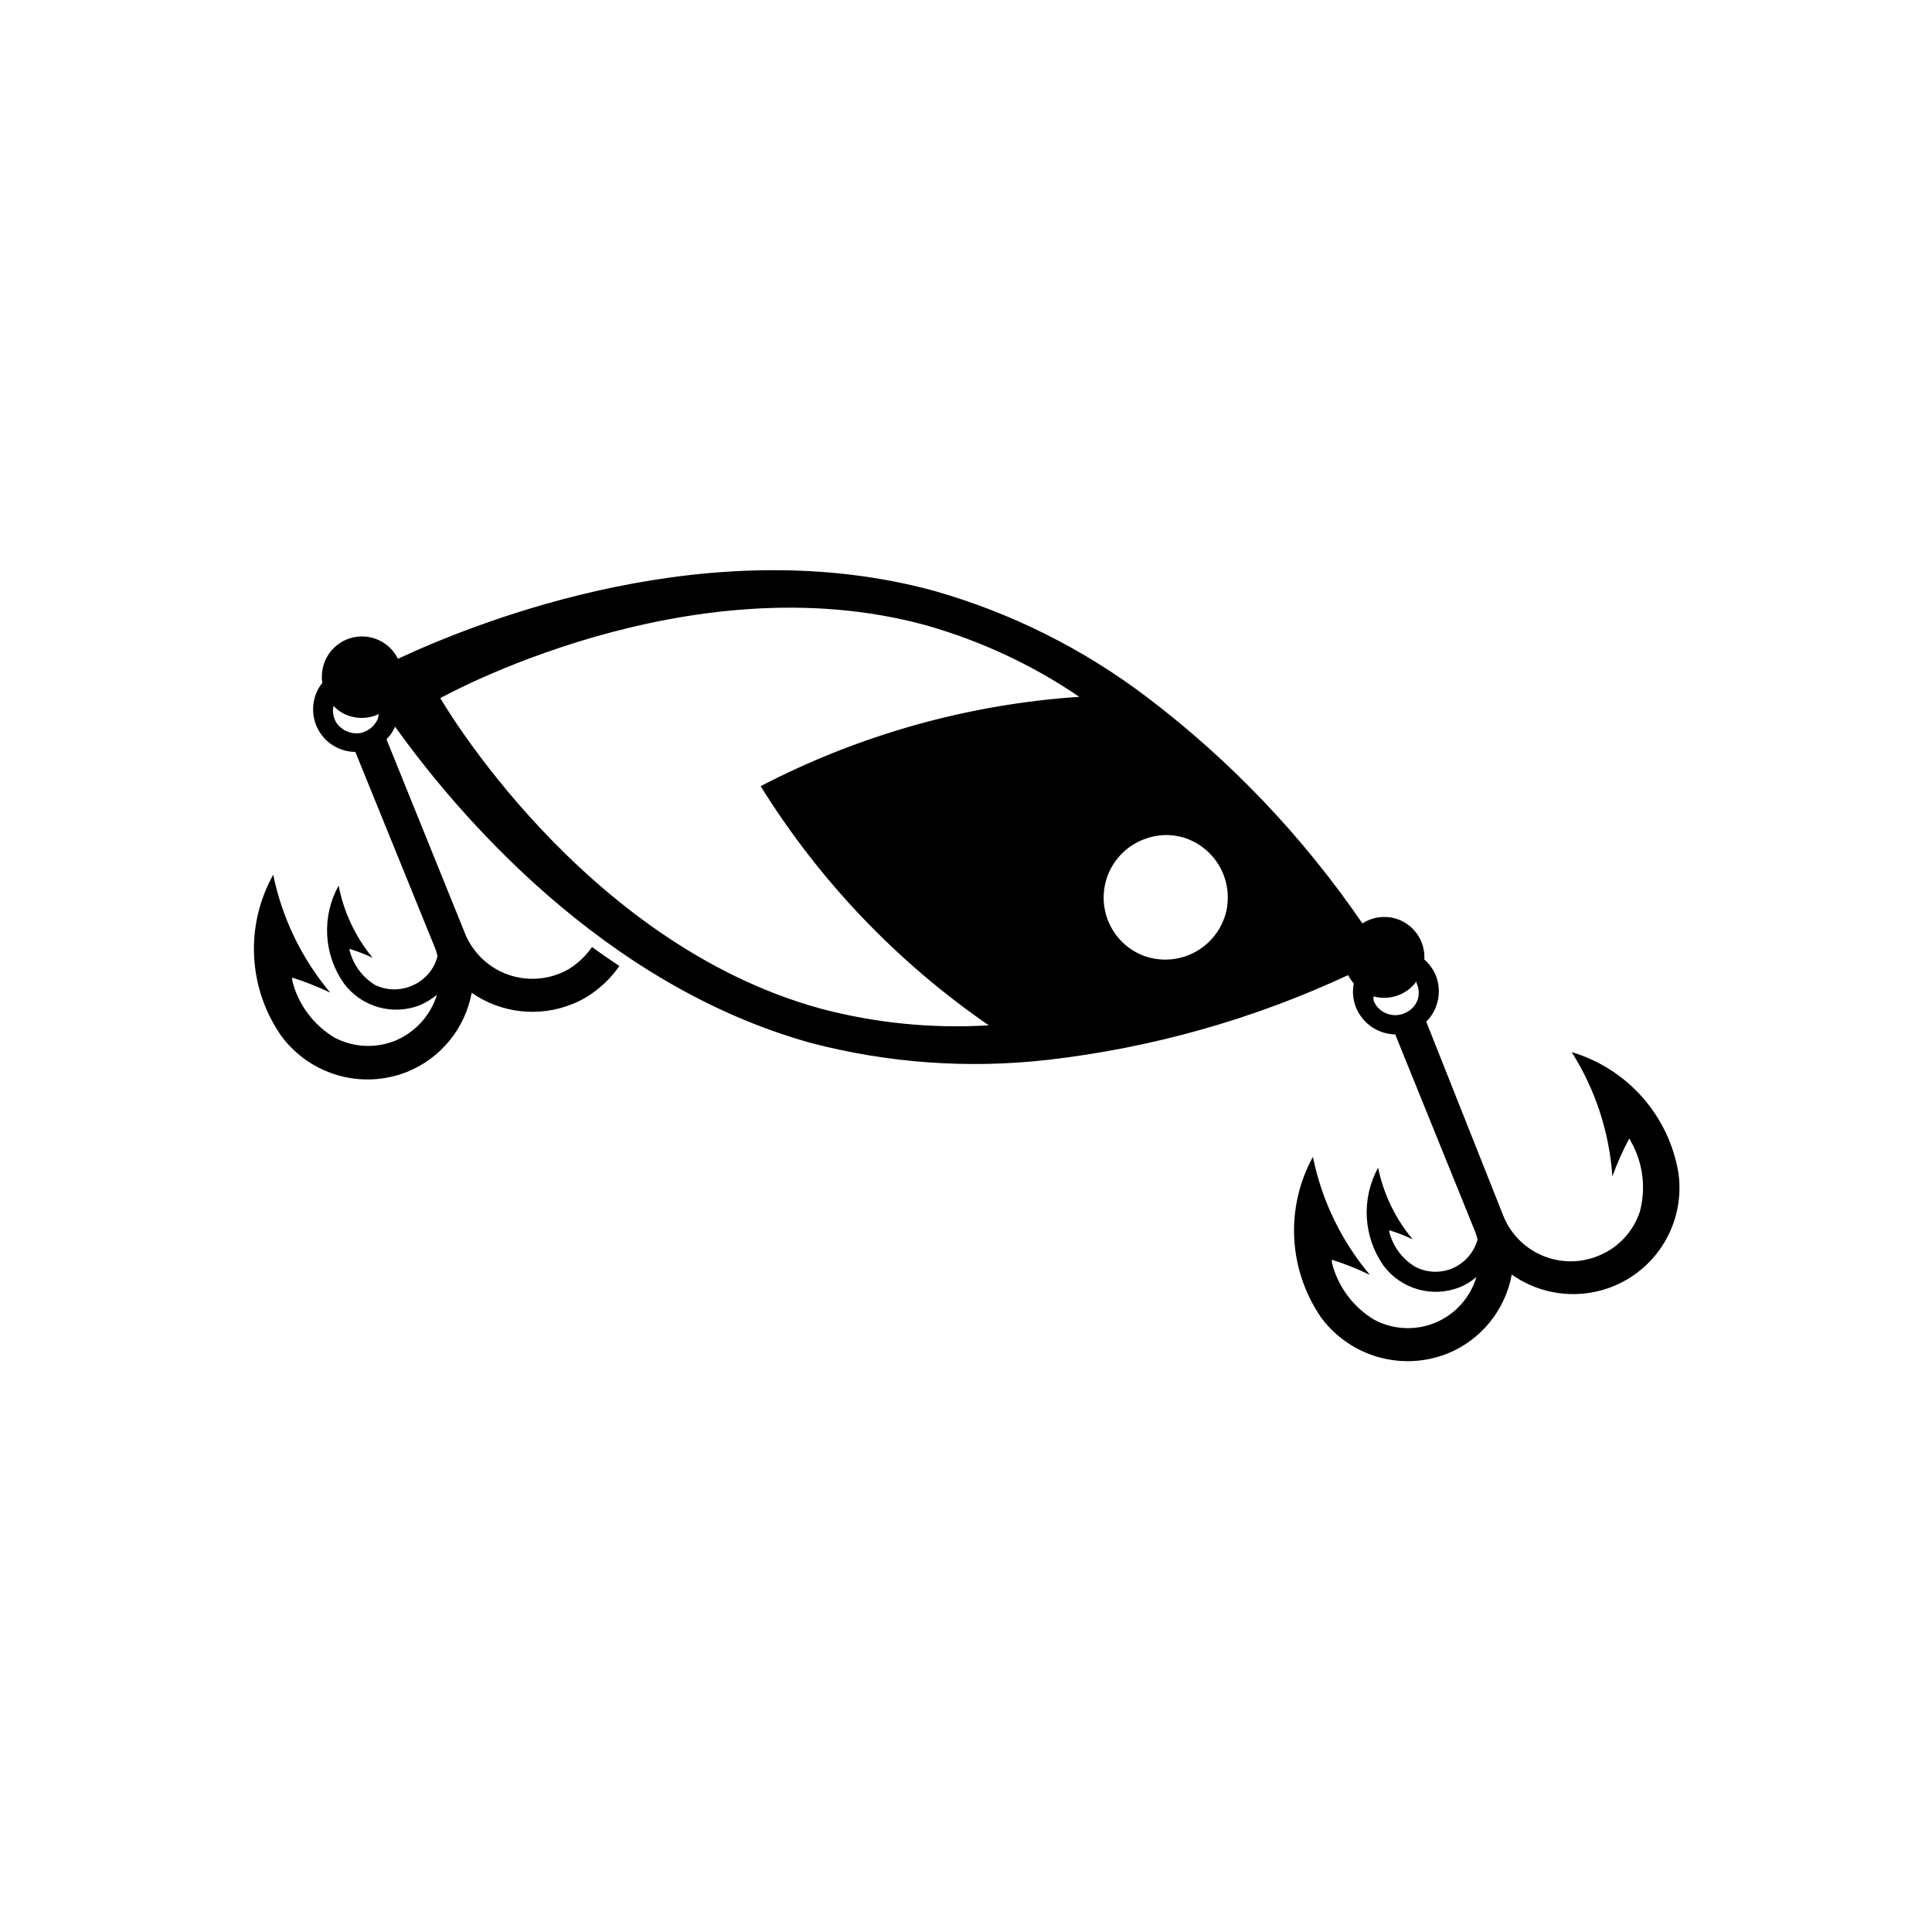 <?xml version="1.0" encoding="UTF-8"?>
<!-- Uploaded to: ICON Repo, www.svgrepo.com, Generator: ICON Repo Mixer Tools -->
<svg fill="#000000" width="800px" height="800px" version="1.1" viewBox="144 144 512 512" xmlns="http://www.w3.org/2000/svg">
 <path d="m560.51 422.82c6.281 9.914 9.984 21.242 10.781 32.949 1.254-3.461 2.754-6.828 4.484-10.074 0.152 0.238 0.289 0.492 0.402 0.754 3.215 5.641 4.082 12.316 2.418 18.59-1.723 5.297-5.68 9.57-10.832 11.691-4.676 1.984-9.953 2.043-14.672 0.152-4.719-1.887-8.5-5.566-10.516-10.23l-20.605-51.891c3.223-3.227 4.215-8.062 2.516-12.293-0.68-1.605-1.711-3.035-3.019-4.184 0.293-5.043-2.984-9.605-7.859-10.934-2.922-0.766-6.027-0.27-8.566 1.363-15.672-22.934-34.945-43.18-57.082-59.953-16.824-12.77-35.871-22.305-56.176-28.113-59.047-16.223-119.5 7.305-142.33 17.938l0.004-0.004c-1.961-3.969-6.176-6.305-10.582-5.867-4.402 0.438-8.074 3.559-9.219 7.832-0.383 1.445-0.469 2.953-0.25 4.434-2.676 3.383-3.191 7.992-1.328 11.883 1.863 3.887 5.781 6.375 10.094 6.406l21.008 51.691c0.344 0.809 0.598 1.652 0.758 2.519-0.93 3.508-3.445 6.379-6.805 7.758-3.117 1.34-6.664 1.27-9.723-0.203-3.348-2.047-5.769-5.316-6.75-9.117-0.051-0.148-0.051-0.309 0-0.453 2.086 0.641 4.121 1.434 6.094 2.367-4.559-5.523-7.66-12.109-9.016-19.145-2.231 4.019-3.281 8.586-3.031 13.176 0.25 4.59 1.789 9.016 4.441 12.77 2.266 3.035 5.465 5.238 9.105 6.277 3.641 1.035 7.523 0.848 11.047-0.531 1.605-0.711 3.113-1.625 4.484-2.723-1.723 5.531-5.824 10-11.184 12.191-5.18 2.043-10.992 1.73-15.922-0.855-5.602-3.348-9.645-8.785-11.234-15.113v-0.805-0.004c3.441 1.102 6.809 2.434 10.074 3.981-7.559-8.988-12.754-19.727-15.113-31.234-3.699 6.621-5.453 14.156-5.059 21.73 0.391 7.574 2.914 14.887 7.277 21.094 3.734 5.008 9.016 8.645 15.027 10.348s12.414 1.375 18.223-0.926c8.918-3.598 15.379-11.504 17.129-20.961 7.828 5.438 17.871 6.555 26.703 2.973 2.461-0.98 4.758-2.34 6.801-4.031 2.16-1.734 4.062-3.769 5.641-6.043-2.469-1.664-5.039-3.375-7.254-5.039-1.113 1.641-2.473 3.102-4.031 4.332-1.336 1.129-2.852 2.031-4.481 2.672-4.652 1.895-9.859 1.902-14.516 0.023-4.656-1.883-8.398-5.508-10.426-10.102l-21.008-51.941 0.957-1.109c0.516-0.707 0.953-1.469 1.309-2.266 16.324 22.82 54.867 68.465 110.23 83.832 20.422 5.34 41.652 6.859 62.625 4.484 27.605-3.148 54.52-10.734 79.703-22.469 0.426 0.785 0.934 1.531 1.512 2.215-0.426 2.148-0.219 4.371 0.602 6.398 1.742 4.219 5.816 7.008 10.379 7.106l21.008 51.844v-0.004c0.348 0.816 0.617 1.656 0.809 2.519-0.973 3.488-3.5 6.336-6.852 7.707-3.144 1.254-6.68 1.07-9.676-0.5-3.394-2.043-5.856-5.336-6.852-9.172v-0.504c2.125 0.652 4.195 1.461 6.199 2.418-4.586-5.469-7.738-11.996-9.172-18.992-2.211 4.035-3.25 8.609-2.992 13.207 0.258 4.598 1.801 9.027 4.453 12.789 2.273 3.023 5.477 5.219 9.117 6.246 3.641 1.027 7.519 0.836 11.035-0.555 1.617-0.656 3.117-1.574 4.434-2.719-1.617 5.449-5.594 9.887-10.84 12.082-5.242 2.195-11.195 1.922-16.211-0.746-5.606-3.348-9.645-8.785-11.238-15.113-0.027-0.27-0.027-0.539 0-0.809 3.453 1.102 6.82 2.449 10.078 4.031-7.582-8.996-12.777-19.754-15.113-31.285-3.641 6.637-5.352 14.156-4.941 21.715s2.922 14.852 7.258 21.059c3.762 4.988 9.055 8.605 15.07 10.301 6.016 1.691 12.418 1.363 18.23-0.93 8.906-3.606 15.348-11.512 17.078-20.961 6.008 4.258 13.445 5.992 20.715 4.832 7.273-1.156 13.801-5.117 18.188-11.031 4.387-5.91 6.281-13.309 5.285-20.602-1.223-7.477-4.527-14.461-9.535-20.145-5.008-5.688-11.516-9.844-18.781-12zm-316.39-88.316c-0.66 1.527-1.891 2.738-3.426 3.375-0.613 0.293-1.285 0.449-1.965 0.453-0.988 0.047-1.973-0.145-2.875-0.555-0.488-0.168-0.934-0.445-1.309-0.805-0.891-0.613-1.562-1.496-1.914-2.519-0.41-1.078-0.496-2.25-0.25-3.375 1.285 1.363 2.926 2.34 4.734 2.82 2.418 0.652 4.992 0.418 7.254-0.656-0.059 0.426-0.145 0.848-0.25 1.262zm101.46 17.836c15.57 25.066 36.152 46.645 60.457 63.379-15.004 0.918-30.059-0.578-44.586-4.434-63.379-17.434-100.76-82.273-100.76-82.273s65.496-36.676 128.72-19.297c14.465 4.094 28.18 10.488 40.609 18.945-29.48 1.988-58.227 10.051-84.441 23.68zm123.23 33.805h0.004c-1.168 4.191-3.934 7.758-7.703 9.934-3.766 2.176-8.238 2.785-12.449 1.703-3.152-0.824-5.977-2.582-8.113-5.039-3.637-4.168-4.945-9.883-3.488-15.219 1.457-5.336 5.492-9.59 10.742-11.332 3.102-1.082 6.461-1.188 9.625-0.301 4.164 1.219 7.691 4.023 9.816 7.809 2.129 3.785 2.691 8.25 1.57 12.445zm50.836 22.922c-0.605 1.559-1.828 2.797-3.375 3.426-1.602 0.715-3.434 0.715-5.039 0-1.477-0.633-2.637-1.828-3.223-3.324-0.051-0.367-0.051-0.742 0-1.109 4.254 1.164 8.785-0.418 11.387-3.981v0.453c0.684 1.418 0.777 3.051 0.25 4.535z"/>
</svg>